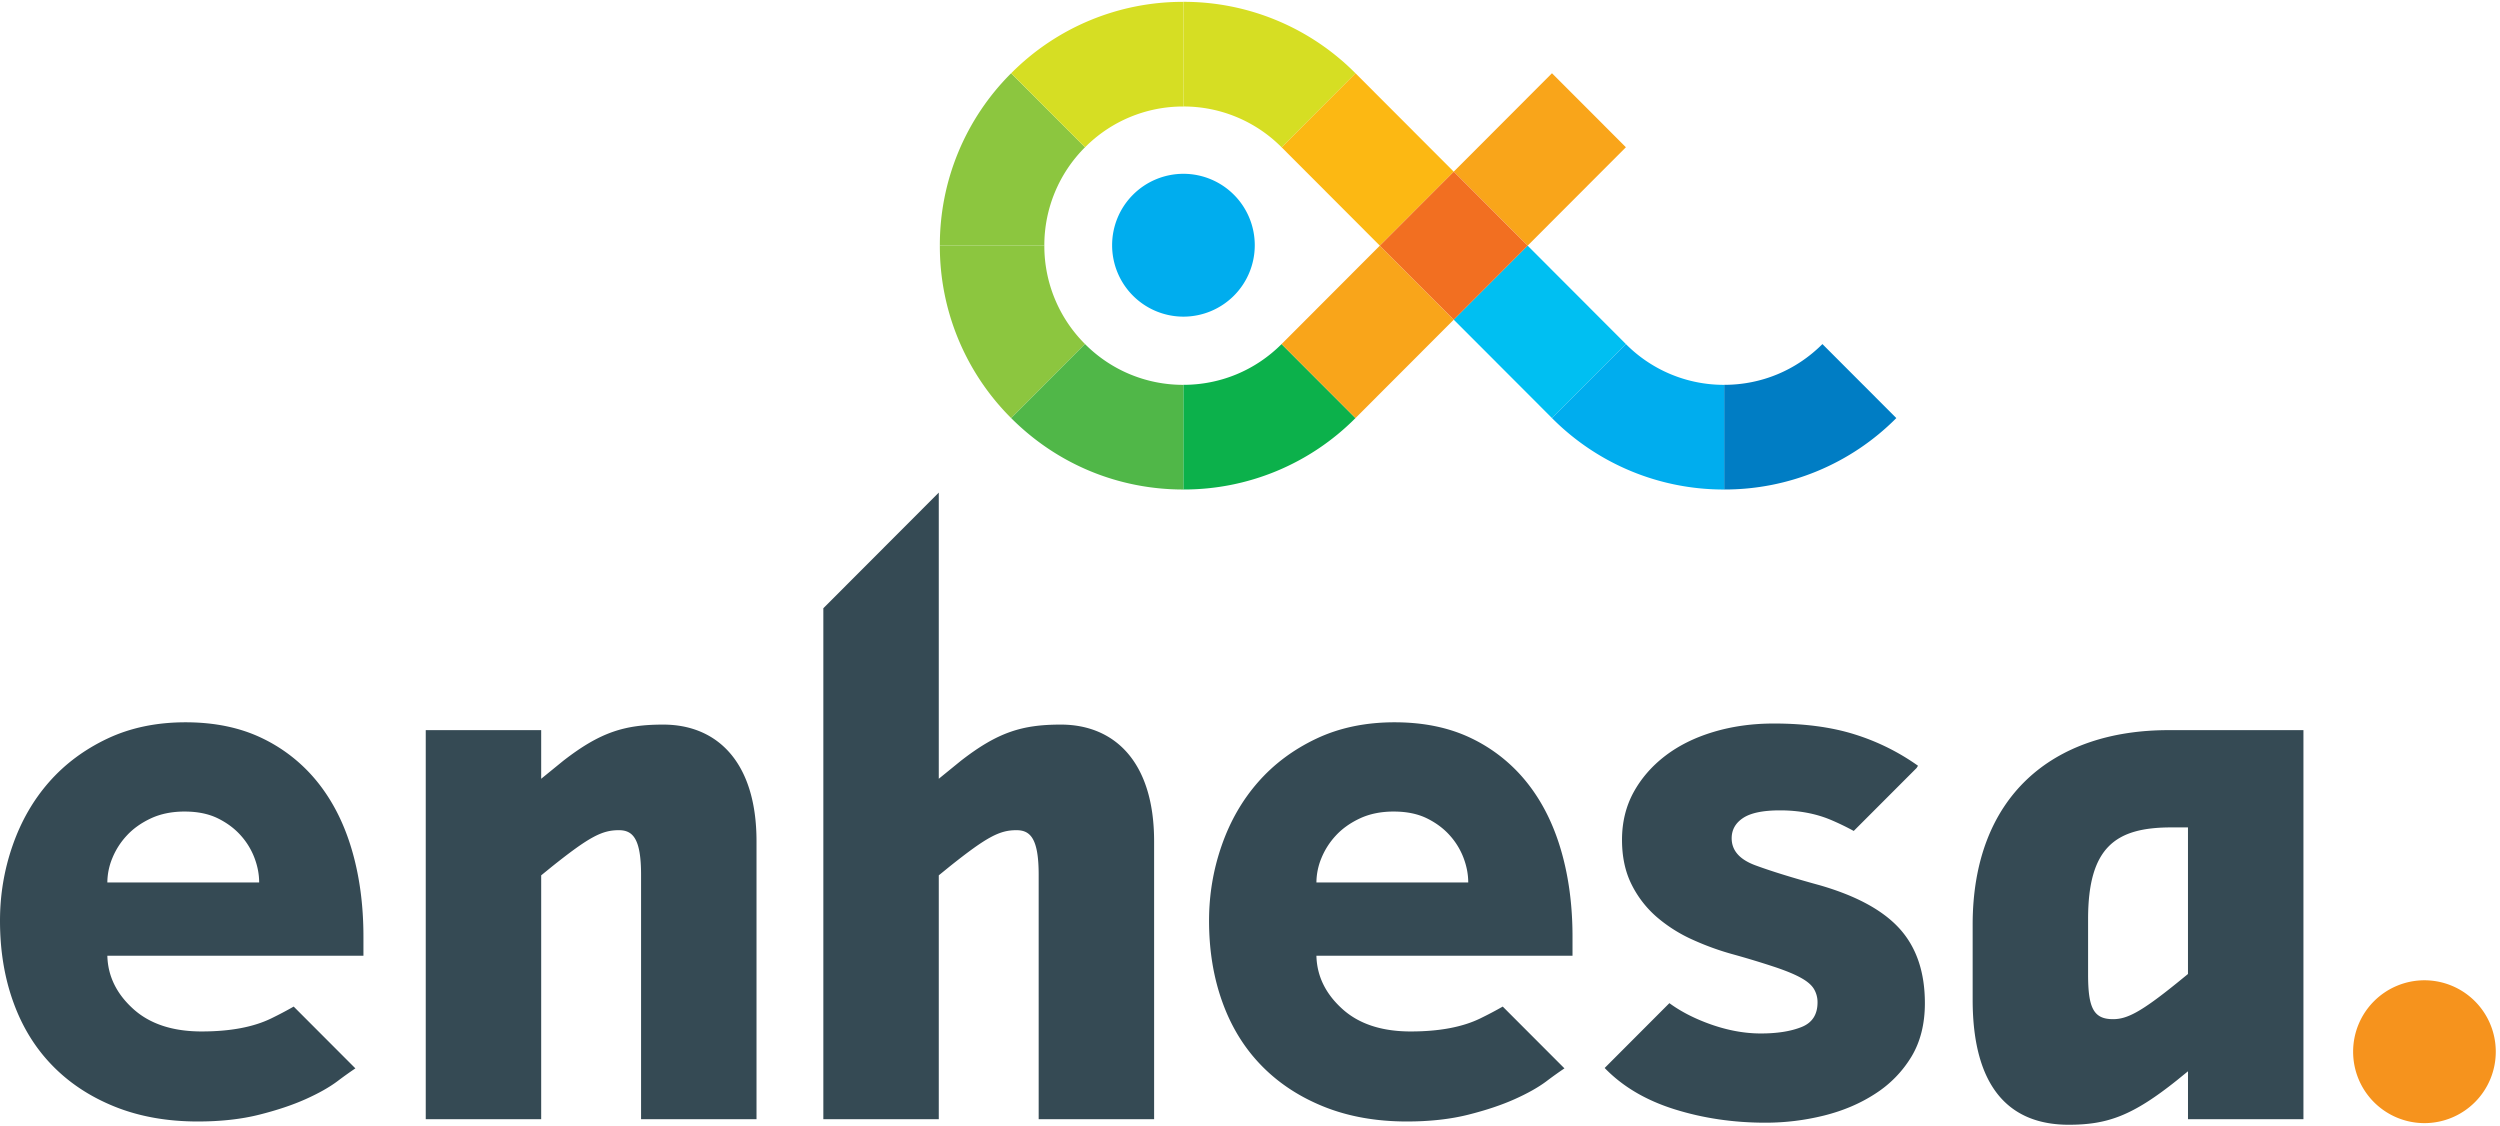 <svg viewBox="0 0 211 95" id="icon-logo" xmlns="http://www.w3.org/2000/svg">
  <g fill="none" fill-rule="evenodd">
    <g transform="translate(198.317 82.226)">
      <path d="M12.326 6.538a6.023 6.023 0 01-6.02 6.028A6.023 6.023 0 01.287 6.538 6.023 6.023 0 016.306.51a6.023 6.023 0 016.02 6.028" fill="#F6931D" mask="url(#avb)"></path>
    </g>
    <path d="M194.41 61.624V94.46h-9.744v-4.045l-.936.762c-3.748 2.991-5.855 3.752-9.133 3.752-4.92 0-8.105-3.049-8.105-10.553v-6.333c0-10.79 6.698-16.419 16.535-16.419h11.383zm-44.697-.559c2.588 0 4.853.303 6.793.908a18.98 18.98 0 015.373 2.656l-.117.19-5.307 5.313a21.41 21.41 0 00-1.922-.93c-1.273-.538-2.708-.807-4.304-.807-1.424 0-2.458.214-3.106.639-.647.427-.97.999-.97 1.715 0 1.032.668 1.793 2.005 2.286 1.337.494 3.15 1.055 5.437 1.682 3.105.897 5.359 2.129 6.763 3.698 1.401 1.57 2.102 3.654 2.102 6.254 0 1.749-.378 3.251-1.13 4.506a9.599 9.599 0 01-3.045 3.126c-1.271.83-2.716 1.446-4.334 1.85-1.62.403-3.269.605-4.95.605-2.719 0-5.286-.382-7.702-1.143-2.405-.759-4.36-1.917-5.865-3.475l5.462-5.472c.846.621 1.85 1.162 3.023 1.617 1.619.628 3.182.942 4.693.942 1.38 0 2.523-.179 3.429-.54.907-.356 1.359-1.051 1.359-2.082a2.18 2.18 0 00-.29-1.111c-.194-.335-.55-.648-1.07-.94-.515-.293-1.239-.595-2.167-.91a75.282 75.282 0 00-3.526-1.074 22.83 22.83 0 01-3.462-1.245 12.439 12.439 0 01-3.042-1.916 8.808 8.808 0 01-2.137-2.757c-.54-1.077-.808-2.332-.808-3.767 0-1.478.324-2.812.969-4.001.649-1.186 1.544-2.219 2.686-3.093 1.144-.874 2.502-1.546 4.078-2.017 1.575-.471 3.268-.707 5.082-.707zM15.66 60.962c2.46 0 4.617.45 6.472 1.346a13.409 13.409 0 014.692 3.732c1.272 1.592 2.233 3.497 2.88 5.716.648 2.22.97 4.651.97 7.297v1.613H9.06c.043 1.704.766 3.195 2.168 4.471 1.402 1.278 3.333 1.918 5.793 1.918 2.415 0 4.378-.37 5.89-1.11a31.992 31.992 0 001.876-.99l5.207 5.216a34.25 34.25 0 00-1.518 1.086c-.691.517-1.586 1.021-2.687 1.514-1.099.493-2.405.93-3.915 1.31-1.51.38-3.236.573-5.176.573-2.59 0-4.92-.415-6.991-1.244-2.07-.83-3.83-1.984-5.274-3.464-1.446-1.479-2.547-3.261-3.3-5.346C.376 82.516 0 80.218 0 77.707c0-2.196.356-4.314 1.068-6.354.712-2.04 1.735-3.822 3.073-5.347 1.338-1.523 2.978-2.745 4.92-3.665 1.94-.918 4.14-1.379 6.6-1.379zm102.045 0c2.46 0 4.617.45 6.473 1.346a13.409 13.409 0 014.692 3.732c1.273 1.592 2.232 3.497 2.88 5.716.648 2.22.97 4.651.97 7.297v1.613h-21.615c.043 1.704.765 3.195 2.168 4.471 1.4 1.278 3.332 1.918 5.793 1.918 2.415 0 4.378-.37 5.888-1.11a32.44 32.44 0 001.877-.99l5.208 5.216a32.92 32.92 0 00-1.518 1.086c-.69.517-1.586 1.021-2.687 1.514-1.1.493-2.405.93-3.915 1.31-1.51.38-3.237.573-5.176.573-2.59 0-4.921-.415-6.992-1.244-2.07-.83-3.828-1.984-5.273-3.464-1.446-1.479-2.547-3.261-3.3-5.346-.756-2.084-1.134-4.382-1.134-6.893 0-2.196.357-4.314 1.069-6.354.711-2.04 1.735-3.822 3.074-5.347 1.336-1.523 2.975-2.745 4.918-3.665 1.94-.918 4.142-1.379 6.6-1.379zm-61.725.194c4.45 0 7.87 3.048 7.87 9.85V94.46h-9.744V73.821c0-3.05-.702-3.753-1.873-3.753-1.405 0-2.458.528-5.62 3.049l-.937.762V94.46h-9.743V61.625h9.743v4.104l1.873-1.525c3.103-2.404 5.153-3.048 8.431-3.048zm23.253-19.58v24.153l1.874-1.524c3.102-2.405 5.151-3.049 8.43-3.049 4.45 0 7.87 3.049 7.87 9.85V94.46h-9.743V73.821c0-3.05-.702-3.753-1.874-3.753-1.404 0-2.458.528-5.62 3.049l-.937.762V94.46H69.49V51.335l9.743-9.76zm105.432 28.258h-1.405c-4.683 0-7.025 1.642-7.025 7.74v4.69c0 2.815.468 3.754 2.108 3.754 1.17 0 2.34-.587 5.386-3.05l.936-.762V69.834zm-169.07-1.34c-1.079 0-2.028.192-2.847.571-.819.382-1.5.865-2.039 1.447a6.244 6.244 0 00-1.229 1.916 5.439 5.439 0 00-.42 2.05h12.813c0-.671-.128-1.355-.388-2.05a6.038 6.038 0 00-1.164-1.916c-.518-.582-1.166-1.065-1.942-1.447-.777-.379-1.705-.57-2.783-.57zm102.047 0c-1.08 0-2.028.192-2.848.571-.82.382-1.501.865-2.04 1.447a6.262 6.262 0 00-1.228 1.916 5.439 5.439 0 00-.42 2.05h12.813c0-.671-.128-1.355-.388-2.05a6.042 6.042 0 00-1.165-1.916c-.517-.582-1.165-1.065-1.941-1.447-.778-.379-1.706-.57-2.783-.57z" fill="#354A54"></path>
    <path fill="#FCB813" d="M116.458 20.734l-8.292-8.306 6.236-6.246 8.292 8.306z"></path>
    <path fill="#00BFF2" d="M130.989 35.287l-8.296-8.309 6.237-6.246 8.295 8.309z"></path>
    <path d="M145.518 41.315V32.48c3.134 0 6.078-1.222 8.294-3.44l6.237 6.246a20.402 20.402 0 01-14.53 6.028" fill="#007DC4"></path>
    <path d="M99.872 41.315V32.48c3.133 0 6.078-1.222 8.294-3.44l6.236 6.246a20.4 20.4 0 01-14.53 6.028" fill="#0CB14B"></path>
    <g transform="translate(99.158 -.916)">
      <path d="M9.006 13.345A11.645 11.645 0 00.72 9.904L.726 1.07A20.4 20.4 0 0115.243 7.1l-6.237 6.246z" fill="#D6DE23" mask="url(#avd)"></path>
    </g>
    <path fill="#F9A51A" d="M128.933 20.734l-6.237-6.246 8.291-8.306 6.238 6.246zm-14.531 14.553l-6.237-6.246 8.292-8.307 6.238 6.248z"></path>
    <path d="M85.341 35.287a20.462 20.462 0 01-6.018-14.553h8.82a11.68 11.68 0 003.436 8.307l-6.238 6.246z" fill="#8CC63F"></path>
    <path d="M88.143 20.734h-8.82A20.46 20.46 0 0185.34 6.182l6.237 6.246a11.682 11.682 0 00-3.435 8.306" fill="#8CC63F"></path>
    <path d="M145.518 41.315a20.402 20.402 0 01-14.53-6.028l6.238-6.246a11.641 11.641 0 008.292 3.44v8.834zm-39.616-20.618a6.023 6.023 0 01-6.019 6.028 6.023 6.023 0 01-6.02-6.028 6.023 6.023 0 016.02-6.028 6.023 6.023 0 016.019 6.028" fill="#00ADEE"></path>
    <g transform="translate(85.322 -.916)">
      <path d="M6.256 13.345L.02 7.1a20.393 20.393 0 0114.53-6.028h.012l-.005 8.833h-.007a11.642 11.642 0 00-8.294 3.441" fill="#D6DE23" mask="url(#avf)"></path>
    </g>
    <path d="M99.872 41.315c-5.49 0-10.65-2.141-14.53-6.028l6.236-6.246a11.644 11.644 0 008.294 3.44v8.834z" fill="#50B748"></path>
    <path fill="#F26F21" d="M122.696 26.981l-6.237-6.246 6.237-6.247 6.235 6.247z"></path>
  </g>
</svg>

